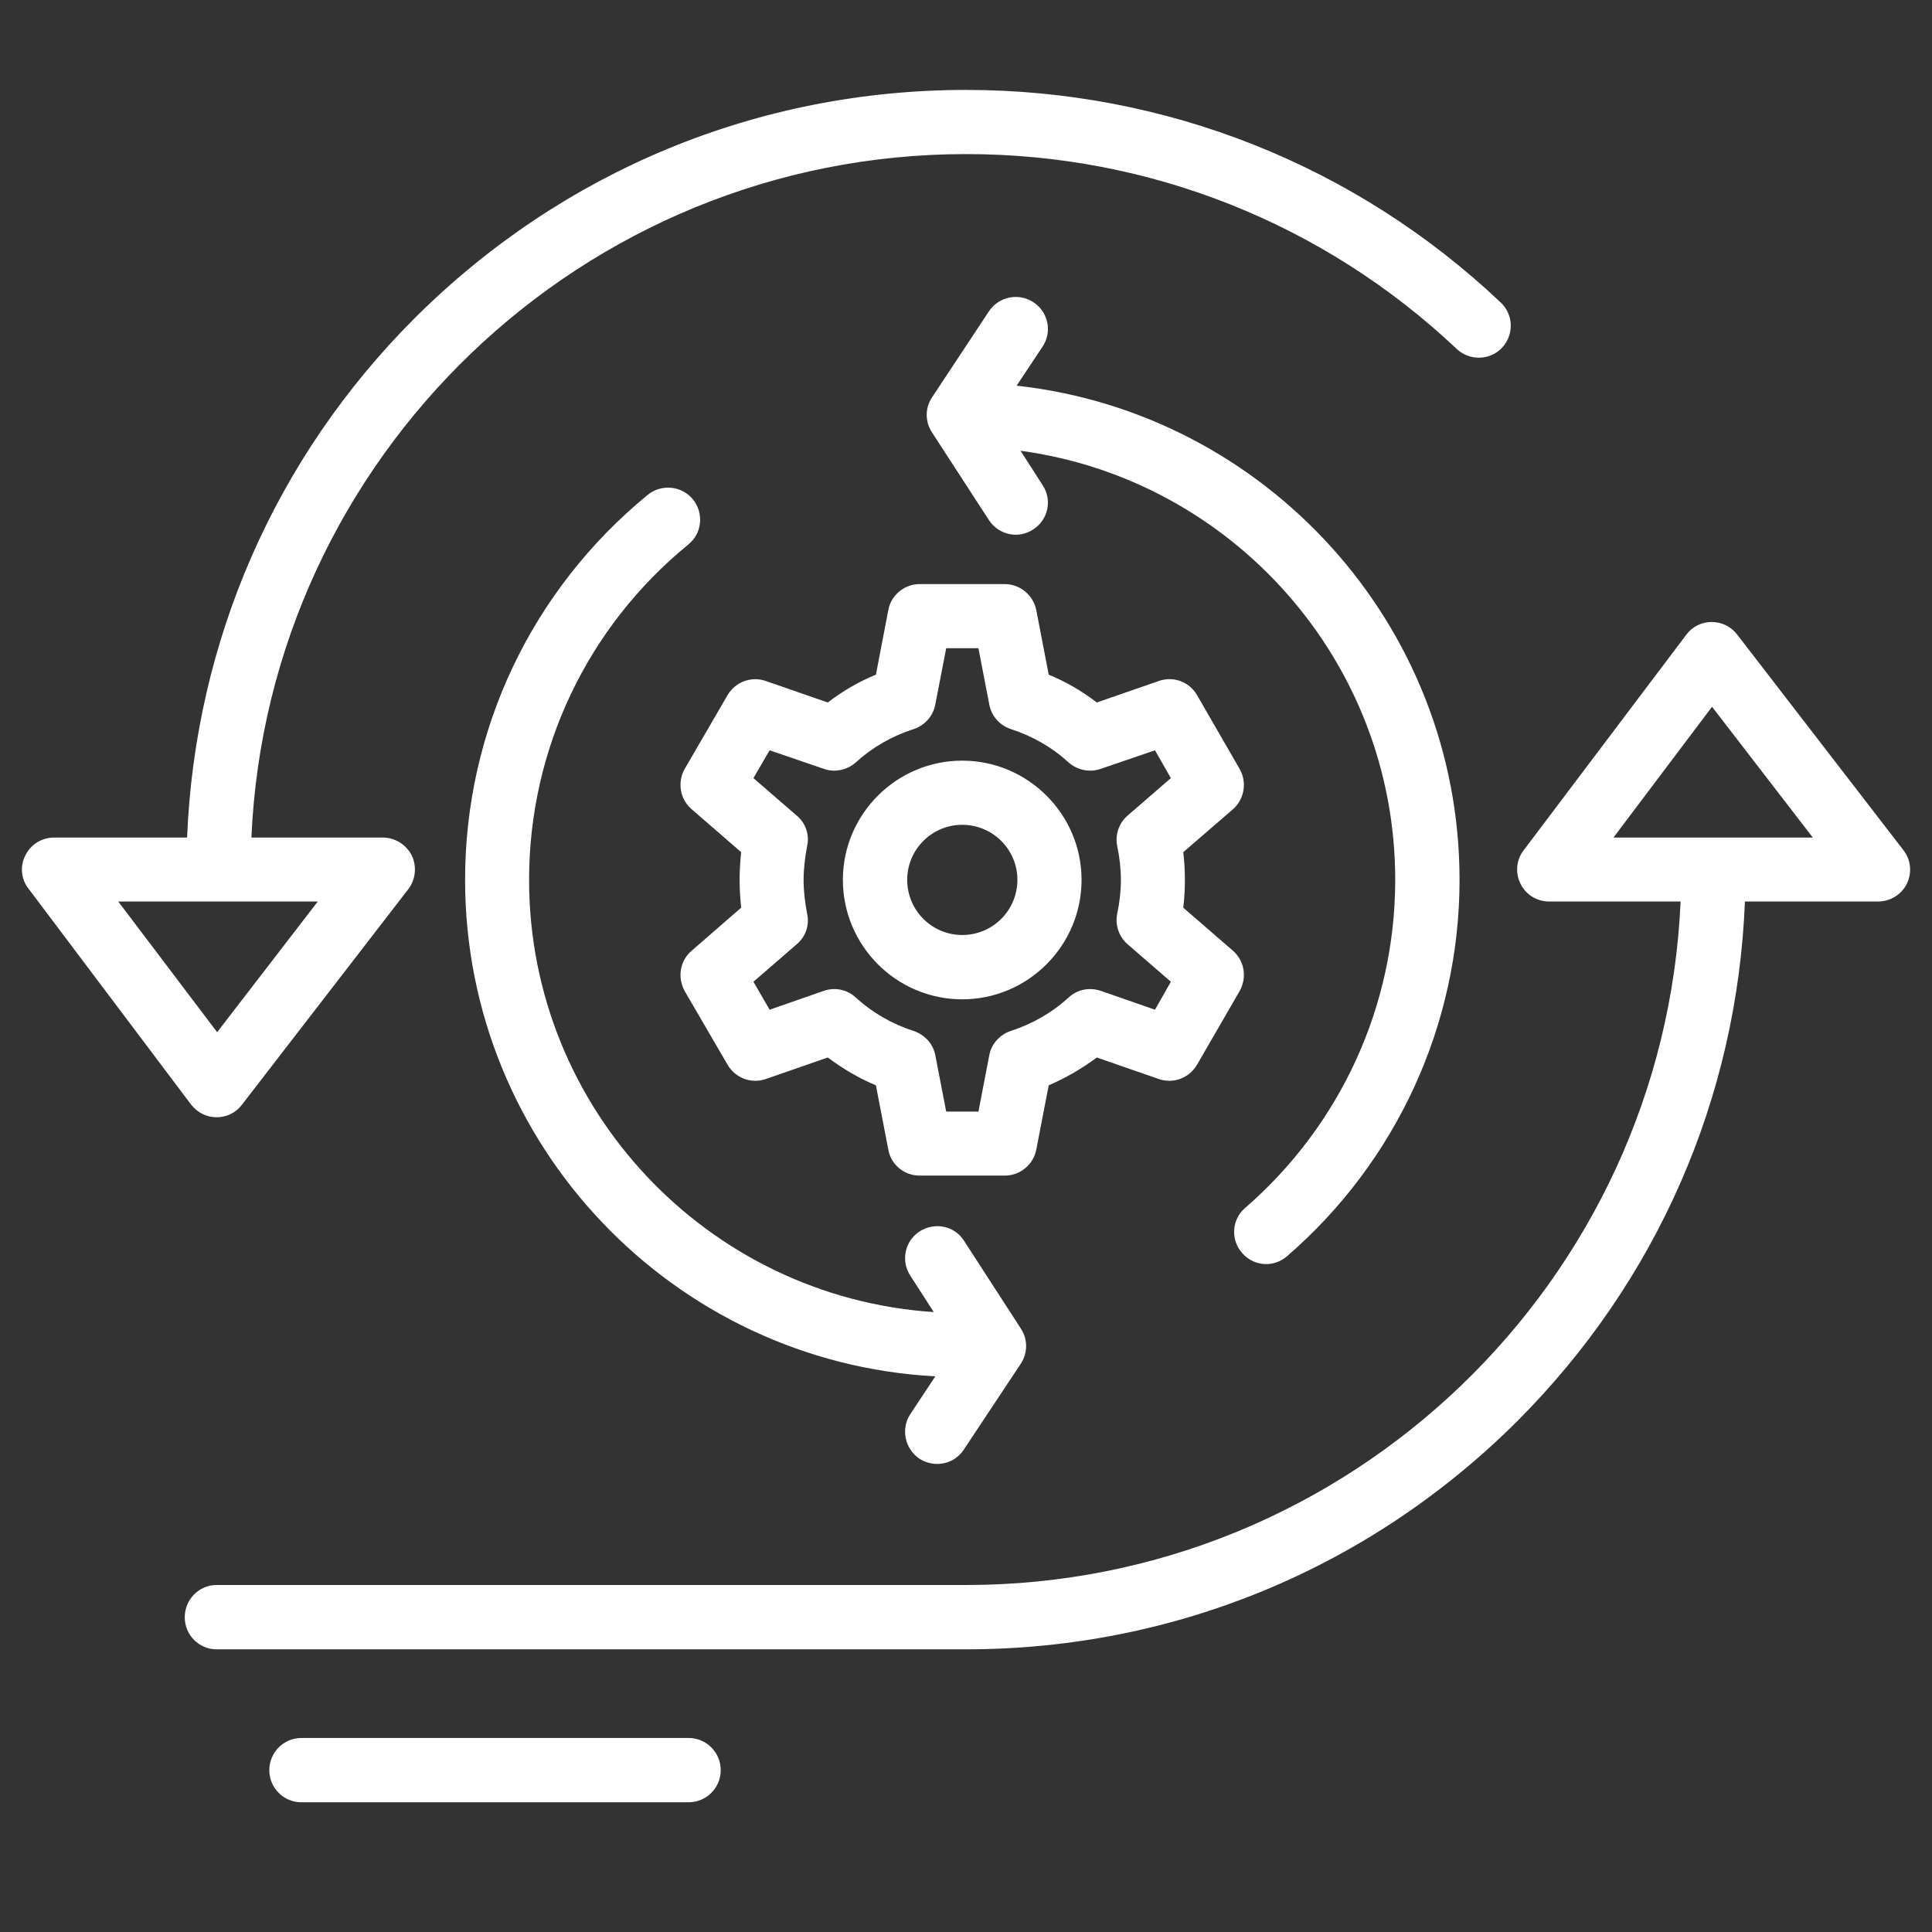 <svg xmlns="http://www.w3.org/2000/svg" xmlns:xlink="http://www.w3.org/1999/xlink" width="64" zoomAndPan="magnify" viewBox="0 0 48 48" height="64" preserveAspectRatio="xMidYMid meet" version="1.0"><rect x="0" y="0" width="48" height="48" fill="#333333" stroke="none"/><defs><clipPath id="f0fb349215"><path d="M 0.488 2.234 L 47.508 2.234 L 47.508 44.848 L 0.488 44.848 Z M 0.488 2.234 " clip-rule="nonzero"/></clipPath></defs><g clip-path="url(#f0fb349215)"><path fill="#ffffff" d="M 25.238 13.285 C 24.98 13.285 24.723 13.156 24.57 12.922 L 23.152 10.738 C 22.98 10.473 22.98 10.129 23.16 9.867 L 24.57 7.734 C 24.816 7.367 25.309 7.266 25.68 7.512 C 26.043 7.754 26.148 8.242 25.902 8.613 L 25.258 9.582 C 31.438 10.262 36.262 15.508 36.262 21.859 C 36.262 25.453 34.695 28.859 31.98 31.207 C 31.828 31.34 31.641 31.406 31.457 31.406 C 31.234 31.406 31.016 31.312 30.859 31.129 C 30.566 30.797 30.605 30.289 30.938 30.008 C 33.305 27.953 34.664 24.992 34.664 21.859 C 34.664 16.418 30.605 11.91 25.355 11.199 L 25.902 12.051 C 26.148 12.418 26.043 12.914 25.672 13.152 C 25.535 13.242 25.387 13.285 25.238 13.285 Z M 24.965 29.207 L 22.848 29.207 C 22.465 29.207 22.137 28.938 22.07 28.562 L 21.762 26.965 C 21.332 26.785 20.938 26.551 20.566 26.273 L 19.023 26.809 C 18.66 26.934 18.266 26.781 18.074 26.449 L 17.012 24.625 C 16.824 24.285 16.891 23.871 17.184 23.621 L 18.414 22.551 C 18.391 22.32 18.375 22.09 18.375 21.859 C 18.375 21.629 18.391 21.398 18.414 21.172 L 17.184 20.105 C 16.891 19.855 16.824 19.43 17.012 19.102 L 18.074 17.273 C 18.266 16.945 18.66 16.793 19.023 16.918 L 20.566 17.453 C 20.938 17.168 21.332 16.938 21.762 16.762 L 22.07 15.156 C 22.137 14.789 22.465 14.512 22.848 14.512 L 24.965 14.512 C 25.344 14.512 25.672 14.789 25.746 15.156 L 26.055 16.762 C 26.484 16.938 26.879 17.168 27.25 17.453 L 28.793 16.918 C 29.156 16.793 29.551 16.938 29.742 17.273 L 30.797 19.102 C 30.988 19.43 30.918 19.855 30.633 20.105 L 29.398 21.172 C 29.426 21.398 29.438 21.629 29.438 21.859 C 29.438 22.09 29.426 22.32 29.398 22.551 L 30.633 23.621 C 30.918 23.871 30.988 24.285 30.797 24.625 L 29.742 26.449 C 29.551 26.781 29.156 26.934 28.793 26.809 L 27.25 26.273 C 26.879 26.551 26.477 26.781 26.055 26.965 L 25.746 28.562 C 25.672 28.938 25.344 29.207 24.965 29.207 Z M 23.508 27.617 L 24.309 27.617 L 24.578 26.219 C 24.629 25.938 24.836 25.707 25.113 25.613 C 25.645 25.441 26.133 25.164 26.551 24.781 C 26.766 24.582 27.07 24.523 27.348 24.617 L 28.695 25.086 L 29.09 24.391 L 28.016 23.461 C 27.797 23.27 27.699 22.98 27.758 22.695 C 27.816 22.422 27.848 22.145 27.848 21.859 C 27.848 21.582 27.816 21.305 27.758 21.027 C 27.699 20.746 27.797 20.449 28.016 20.262 L 29.09 19.332 L 28.695 18.641 L 27.348 19.102 C 27.07 19.199 26.766 19.133 26.551 18.945 C 26.133 18.562 25.645 18.285 25.113 18.113 C 24.836 18.02 24.629 17.789 24.578 17.5 L 24.309 16.105 L 23.508 16.105 L 23.238 17.5 C 23.184 17.789 22.98 18.02 22.703 18.113 C 22.164 18.285 21.68 18.562 21.258 18.945 C 21.047 19.133 20.738 19.199 20.469 19.102 L 19.121 18.641 L 18.719 19.332 L 19.793 20.262 C 20.02 20.449 20.117 20.746 20.051 21.027 C 20 21.305 19.965 21.582 19.965 21.859 C 19.965 22.145 20 22.422 20.051 22.695 C 20.117 22.98 20.02 23.27 19.793 23.461 L 18.719 24.391 L 19.121 25.086 L 20.469 24.617 C 20.738 24.523 21.047 24.582 21.258 24.781 C 21.68 25.164 22.164 25.441 22.695 25.613 C 22.98 25.707 23.184 25.938 23.238 26.219 Z M 23.906 24.828 C 22.273 24.828 20.941 23.496 20.941 21.859 C 20.941 20.23 22.273 18.898 23.906 18.898 C 25.539 18.898 26.871 20.23 26.871 21.859 C 26.871 23.496 25.539 24.828 23.906 24.828 Z M 23.906 20.492 C 23.152 20.492 22.539 21.105 22.539 21.859 C 22.539 22.617 23.152 23.23 23.906 23.23 C 24.664 23.23 25.277 22.617 25.277 21.859 C 25.277 21.105 24.664 20.492 23.906 20.492 Z M 24.004 40.977 L 5.379 40.977 C 4.945 40.977 4.59 40.621 4.59 40.18 C 4.59 39.738 4.945 39.379 5.379 39.379 L 24.004 39.379 C 33.535 39.379 41.34 31.832 41.754 22.398 L 38.488 22.398 C 38.188 22.398 37.91 22.23 37.777 21.957 C 37.641 21.688 37.672 21.363 37.852 21.129 L 41.895 15.77 C 42.047 15.566 42.277 15.453 42.527 15.453 C 42.77 15.453 43.008 15.566 43.16 15.766 L 47.289 21.121 C 47.477 21.359 47.508 21.68 47.375 21.957 C 47.238 22.23 46.961 22.398 46.656 22.398 L 43.352 22.398 C 43.16 27.273 41.168 31.832 37.699 35.305 C 34.039 38.957 29.176 40.977 24.004 40.977 Z M 42.574 20.809 L 45.039 20.809 L 42.535 17.559 L 40.086 20.809 Z M 4.648 20.809 C 4.848 15.934 6.832 11.375 10.301 7.906 C 13.961 4.254 18.824 2.234 24.004 2.234 C 28.957 2.234 33.68 4.105 37.281 7.512 C 37.605 7.812 37.621 8.316 37.316 8.641 C 37.02 8.957 36.512 8.969 36.195 8.672 C 32.883 5.547 28.555 3.828 24.004 3.828 C 14.465 3.828 6.66 11.375 6.246 20.809 L 9.512 20.809 C 9.812 20.809 10.09 20.98 10.23 21.254 C 10.359 21.523 10.328 21.852 10.145 22.09 L 6.012 27.445 C 5.863 27.645 5.633 27.758 5.379 27.758 C 5.129 27.758 4.898 27.637 4.746 27.441 L 0.711 22.082 C 0.523 21.848 0.492 21.523 0.629 21.254 C 0.762 20.98 1.039 20.809 1.344 20.809 Z M 2.938 22.398 L 5.395 25.645 L 7.895 22.398 Z M 23.238 34.195 C 16.738 33.848 11.555 28.449 11.555 21.859 C 11.555 18.137 13.211 14.656 16.094 12.293 C 16.438 12.016 16.938 12.07 17.215 12.406 C 17.492 12.75 17.445 13.25 17.102 13.527 C 14.59 15.578 13.145 18.621 13.145 21.859 C 13.145 27.559 17.598 32.23 23.199 32.598 L 22.617 31.695 C 22.375 31.324 22.48 30.832 22.848 30.594 C 23.219 30.355 23.715 30.453 23.949 30.824 L 25.363 33.008 C 25.539 33.273 25.535 33.613 25.363 33.879 L 23.945 36.016 C 23.793 36.246 23.543 36.371 23.285 36.371 C 23.133 36.371 22.98 36.328 22.844 36.242 C 22.48 35.996 22.375 35.5 22.617 35.133 Z M 17.109 44.777 L 7.484 44.777 C 7.051 44.777 6.691 44.422 6.691 43.98 C 6.691 43.535 7.051 43.18 7.484 43.18 L 17.109 43.18 C 17.547 43.18 17.906 43.535 17.906 43.98 C 17.906 44.422 17.547 44.777 17.109 44.777 Z M 17.109 44.777 " fill-opacity="1" fill-rule="evenodd"/></g></svg>